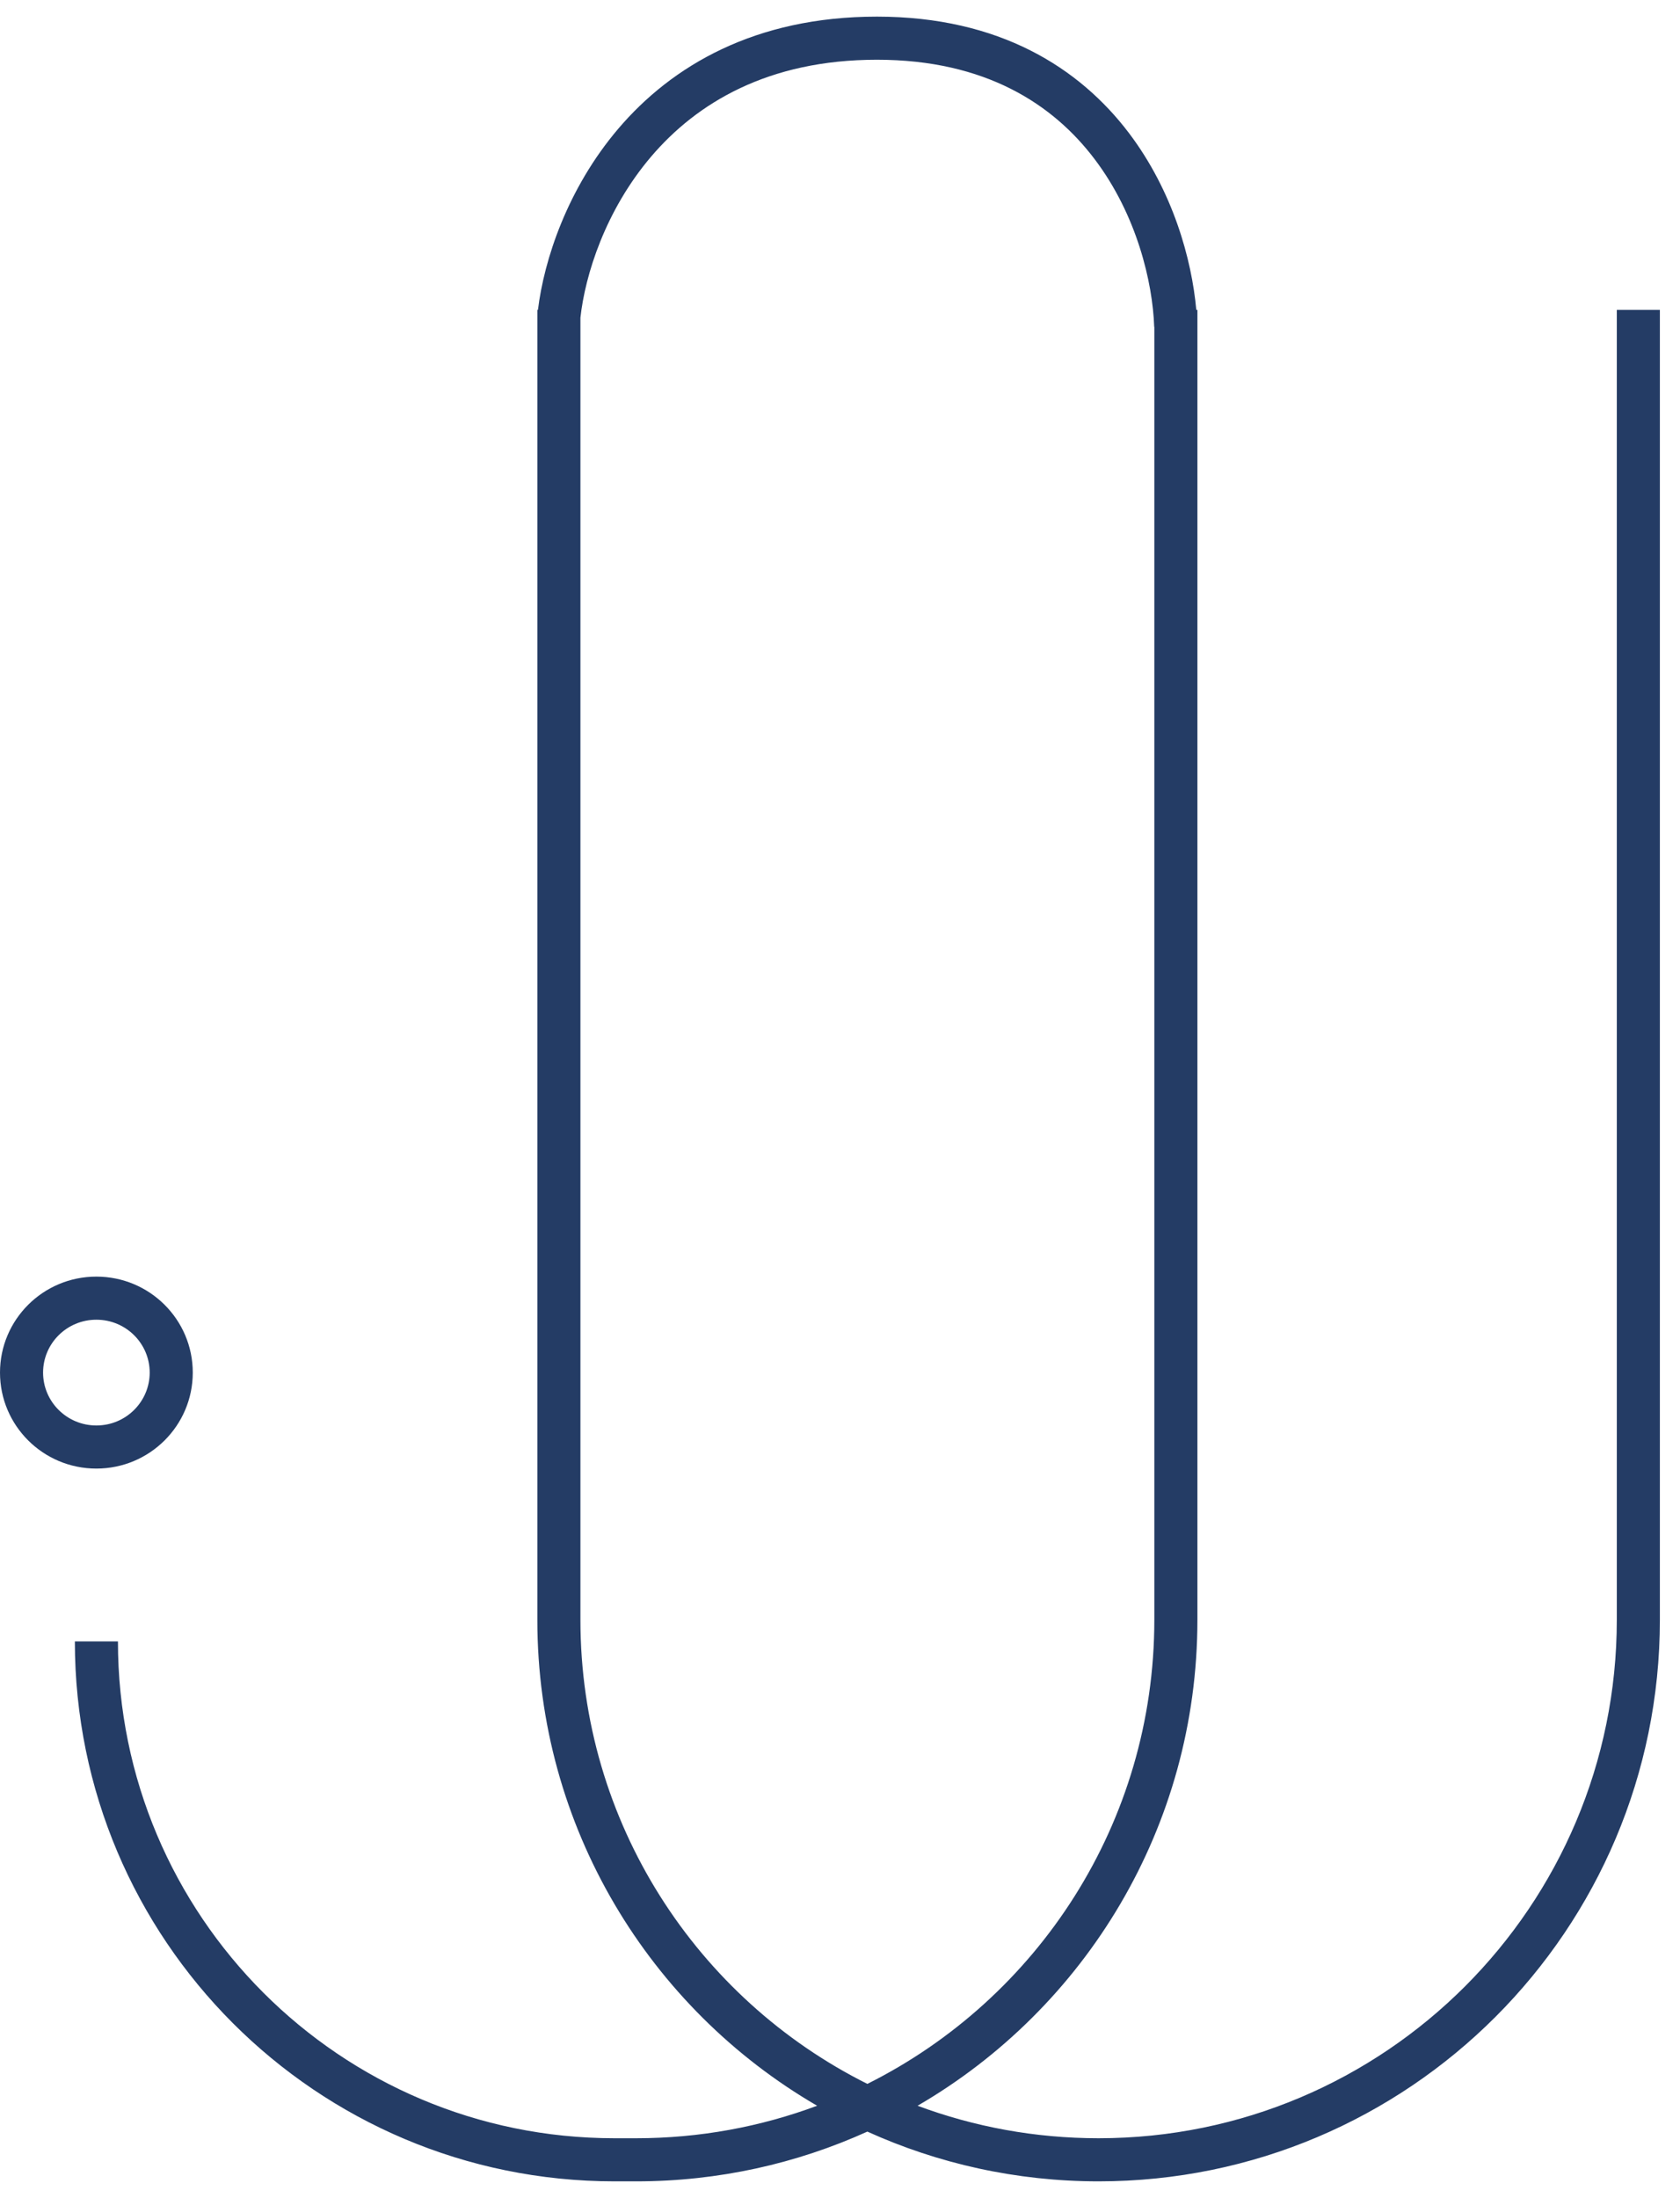 <?xml version="1.0" encoding="UTF-8"?> <svg xmlns="http://www.w3.org/2000/svg" width="39" height="51" viewBox="0 0 39 51" fill="none"> <g opacity="0.9" clip-path="url(#clip0_1709_2236)"> <path fill-rule="evenodd" clip-rule="evenodd" d="M15.116 3.633C14.054 4.879 13.582 6.379 13.474 7.372V37.58C13.474 42.295 16.186 46.376 20.135 48.349C24.085 46.376 26.797 42.295 26.797 37.58V7.585L26.794 7.585C26.759 6.552 26.391 4.987 25.412 3.694C24.451 2.423 22.881 1.386 20.357 1.386C17.825 1.386 16.172 2.394 15.116 3.633ZM14.355 2.984C13.169 4.376 12.629 6.032 12.488 7.19H12.474V37.58C12.474 42.395 15.085 46.6 18.969 48.856C17.661 49.343 16.245 49.61 14.767 49.61H14.265C7.899 49.61 2.738 44.449 2.738 38.083H1.738C1.738 45.001 7.346 50.61 14.265 50.61H14.767C16.681 50.61 18.498 50.197 20.135 49.456C21.772 50.197 23.59 50.61 25.503 50.61C32.7 50.61 38.533 44.776 38.533 37.58V7.19H37.533V37.58C37.533 44.224 32.147 49.61 25.503 49.61C24.025 49.61 22.609 49.343 21.301 48.856C25.185 46.6 27.797 42.395 27.797 37.58V7.19H27.771C27.666 6.016 27.229 4.437 26.21 3.09C25.064 1.577 23.203 0.386 20.357 0.386C17.52 0.386 15.593 1.532 14.355 2.984ZM3.475 31.846C3.475 32.519 2.925 33.073 2.237 33.073C1.55 33.073 1 32.519 1 31.846C1 31.172 1.55 30.619 2.237 30.619C2.925 30.619 3.475 31.172 3.475 31.846ZM4.475 31.846C4.475 33.076 3.473 34.073 2.237 34.073C1.002 34.073 0 33.076 0 31.846C0 30.616 1.002 29.619 2.237 29.619C3.473 29.619 4.475 30.616 4.475 31.846Z" fill="#0C2754"></path> </g> <defs> <clipPath id="clip0_1709_2236"> <rect width="39" height="51" fill="white"></rect> </clipPath> </defs> </svg> 
